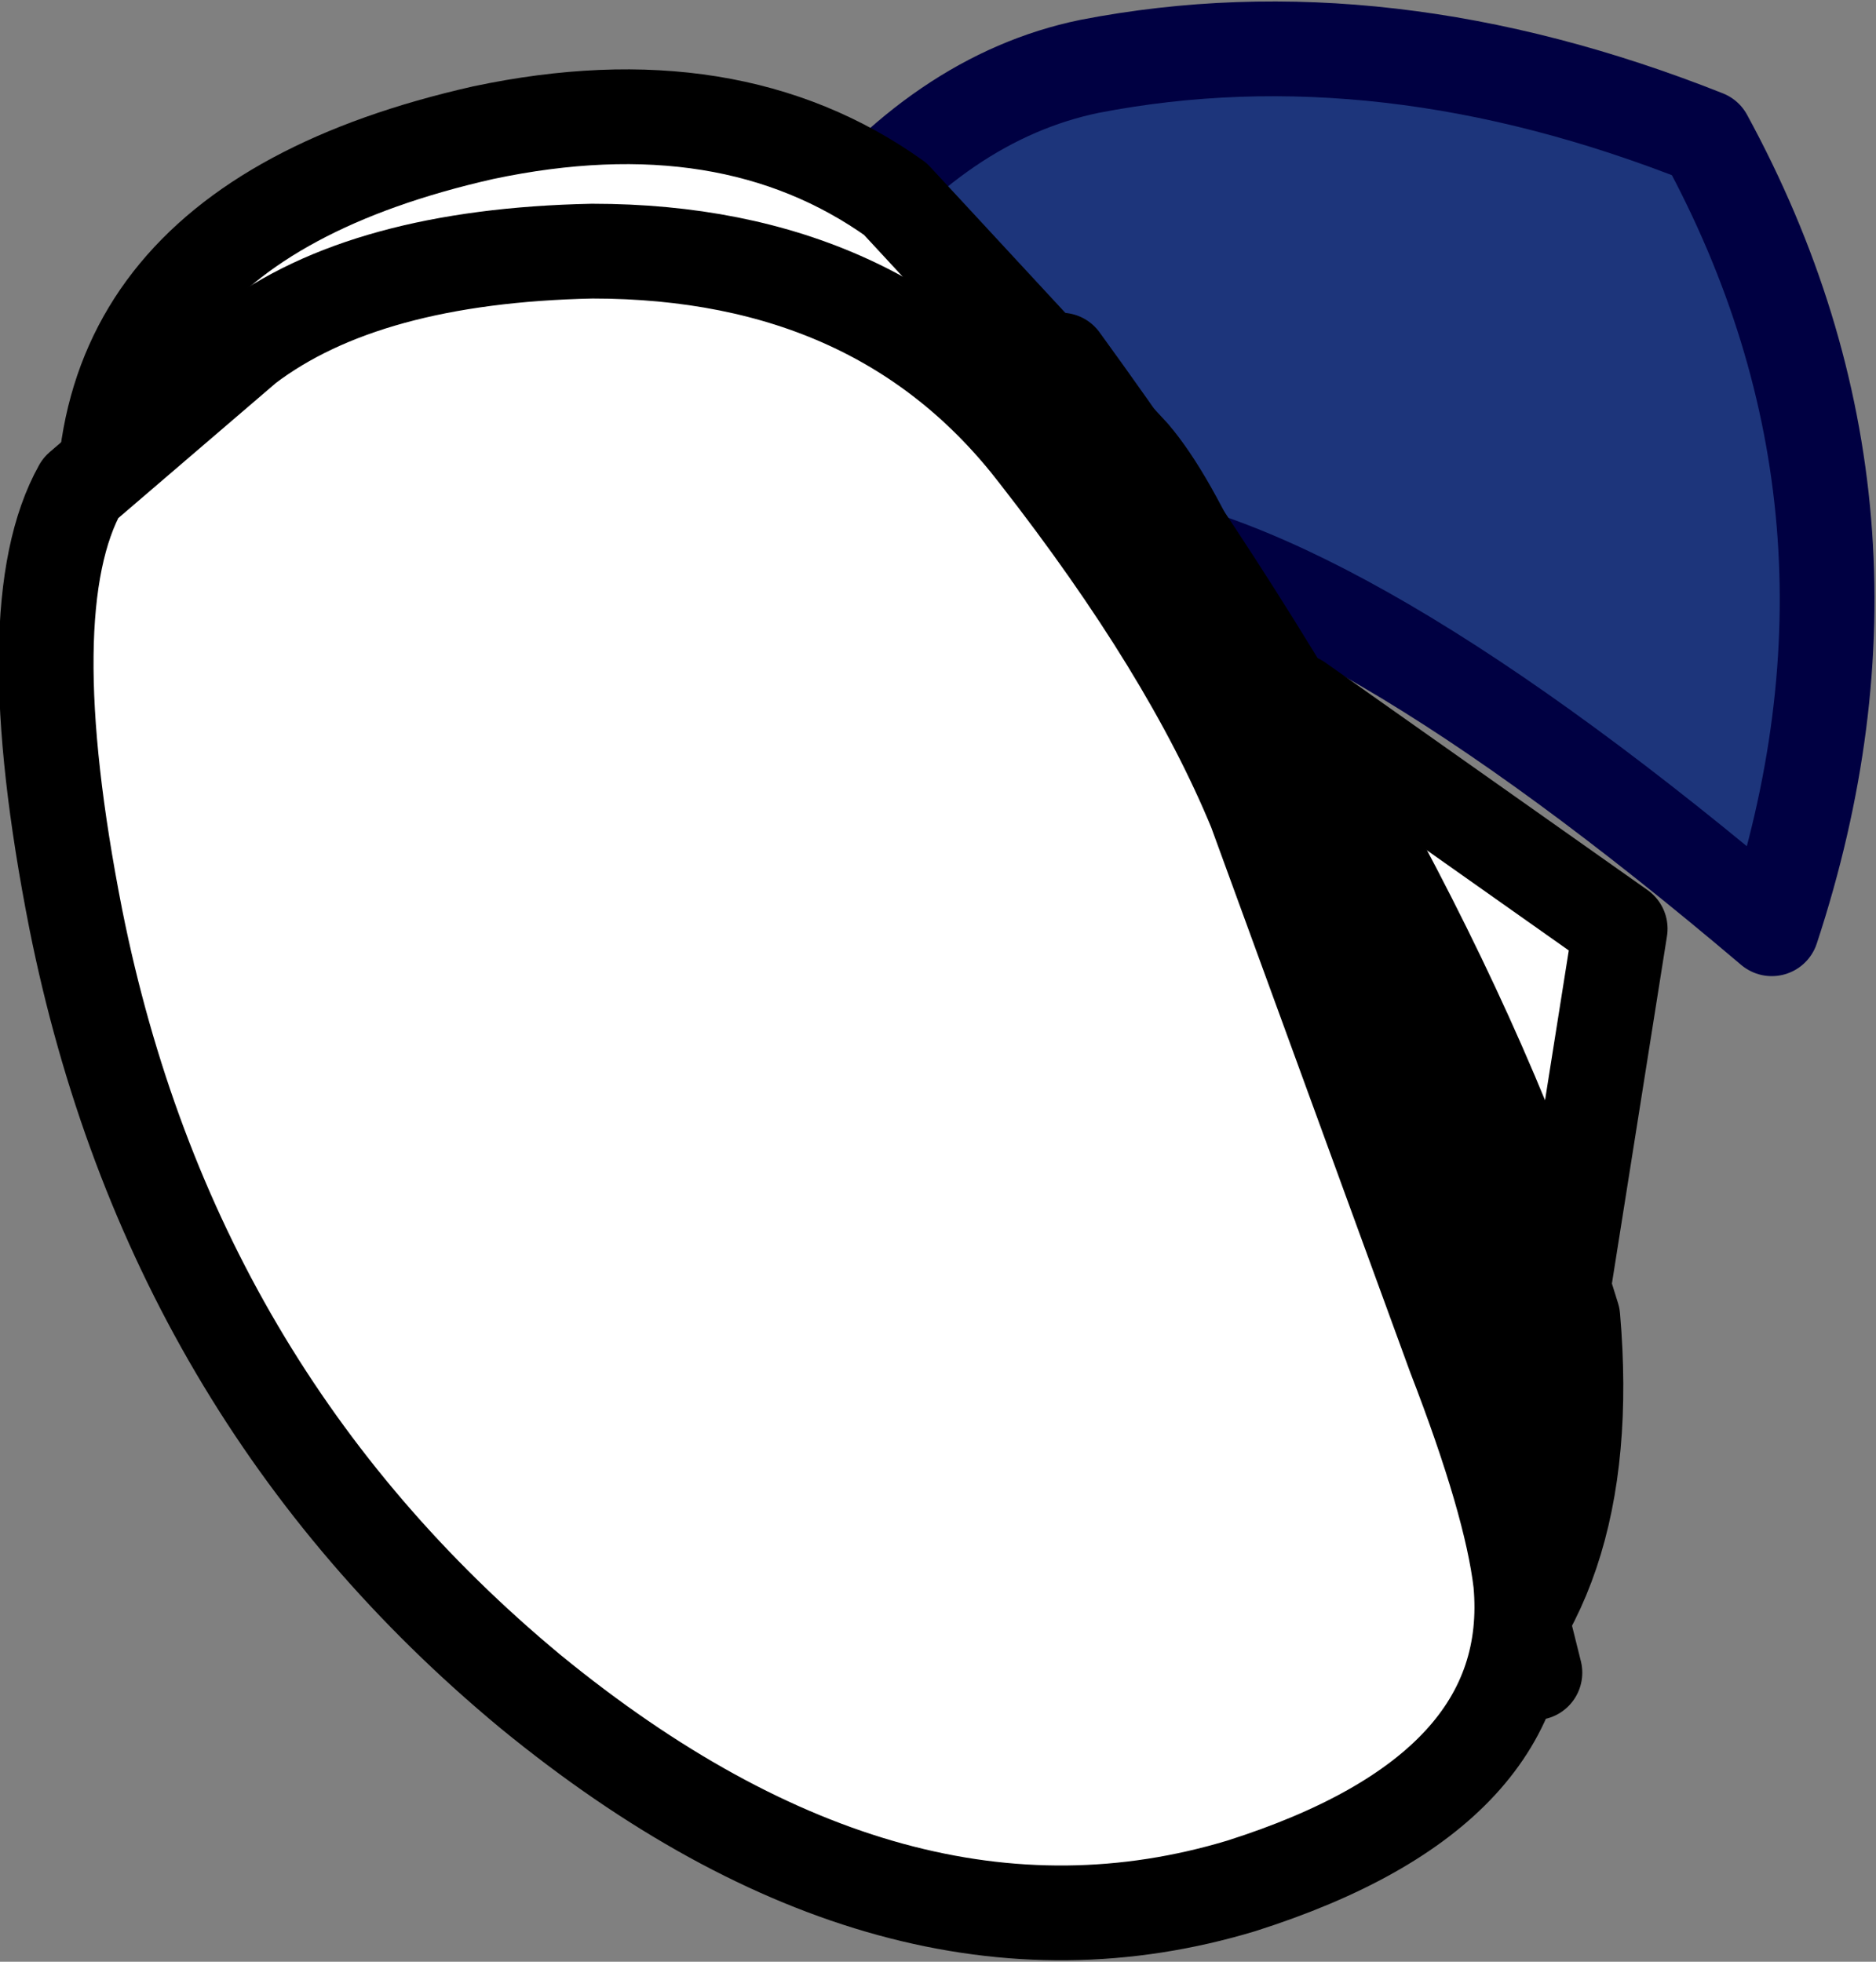 <?xml version="1.0" encoding="UTF-8" standalone="no"?>
<svg xmlns:xlink="http://www.w3.org/1999/xlink" height="20.7px" width="19.8px" xmlns="http://www.w3.org/2000/svg">
  <rect width="100%" height="100%" fill="#808080" stroke="none"/>
  <g transform="matrix(1.0, 0.0, 0.0, 1.0, 25.65, -14.7)">
    <path d="M-19.15 21.8 Q-16.55 20.1 -14.05 20.35 -11.55 20.6 -6.95 24.5 -5.5 20.1 -7.65 16.15 -11.05 14.8 -14.15 15.4 -17.3 16.05 -19.15 21.8" fill="#1d357b" fill-rule="evenodd" stroke="none"/>
    <path d="M-19.15 21.8 Q-17.3 16.05 -14.15 15.4 -11.05 14.8 -7.65 16.15 -5.5 20.1 -6.95 24.5 -11.55 20.6 -14.05 20.35 -16.55 20.1 -19.15 21.8 Z" fill="none" stroke="#000042" stroke-linecap="round" stroke-linejoin="round" stroke-width="1.0"/>
    <path d="M-8.55 24.5 L-11.95 22.1 -11.8 25.85 -9.2 28.6 -8.55 24.5" fill="#ffffff" fill-rule="evenodd" stroke="none"/>
    <path d="M-8.55 24.5 L-11.95 22.1 -11.8 25.85 -9.2 28.6 -8.55 24.5 Z" fill="none" stroke="#000000" stroke-linecap="round" stroke-linejoin="round" stroke-width="1.0"/>
    <path d="M-9.45 32.35 Q-12.2 21.25 -13.7 19.5 L-16.2 16.8 Q-17.95 15.55 -20.55 16.1 -25.2 17.15 -24.45 21.1 -24.2 22.5 -22.55 25.0 L-14.55 28.0 -10.2 31.5 -9.45 32.35" fill="#ffffff" fill-rule="evenodd" stroke="none"/>
    <path d="M-9.45 32.35 Q-12.2 21.25 -13.7 19.5 L-16.2 16.8 Q-17.95 15.55 -20.55 16.1 -25.2 17.15 -24.45 21.1 -24.2 22.5 -22.55 25.0 L-14.55 28.0 -10.2 31.5 -9.45 32.35 Z" fill="none" stroke="#000000" stroke-linecap="round" stroke-linejoin="round" stroke-width="1.0"/>
    <path d="M-14.45 18.5 L-16.45 18.5 -14.3 29.85 Q-12.05 34.0 -10.45 32.75 -8.8 31.5 -9.05 28.6 -10.45 24.0 -14.45 18.5" fill="#000000" fill-rule="evenodd" stroke="none"/>
    <path d="M-14.45 18.5 Q-10.45 24.0 -9.05 28.6 -8.8 31.5 -10.45 32.75 -12.05 34.0 -14.3 29.85 L-16.45 18.5 -14.45 18.5 Z" fill="none" stroke="#000000" stroke-linecap="round" stroke-linejoin="round" stroke-width="1.0"/>
    <path d="M-12.55 34.6 Q-9.4 33.6 -9.6 31.4 -9.7 30.55 -10.3 29.0 L-12.4 23.25 Q-13.1 21.55 -14.7 19.5 -16.35 17.35 -19.4 17.35 -21.8 17.4 -23.05 18.35 L-24.8 19.85 Q-25.5 21.1 -24.85 24.4 -23.85 29.4 -20.05 32.55 -16.2 35.7 -12.55 34.6" fill="#ffffff" fill-rule="evenodd" stroke="none"/>
    <path d="M-12.55 34.6 Q-16.2 35.7 -20.05 32.55 -23.85 29.4 -24.85 24.4 -25.5 21.1 -24.8 19.85 L-23.05 18.35 Q-21.8 17.4 -19.4 17.35 -16.35 17.35 -14.7 19.5 -13.1 21.55 -12.4 23.25 L-10.3 29.0 Q-9.7 30.55 -9.6 31.4 -9.4 33.6 -12.55 34.6 Z" fill="none" stroke="#000000" stroke-linecap="round" stroke-linejoin="round" stroke-width="1.0"/>
  </g>
</svg>
